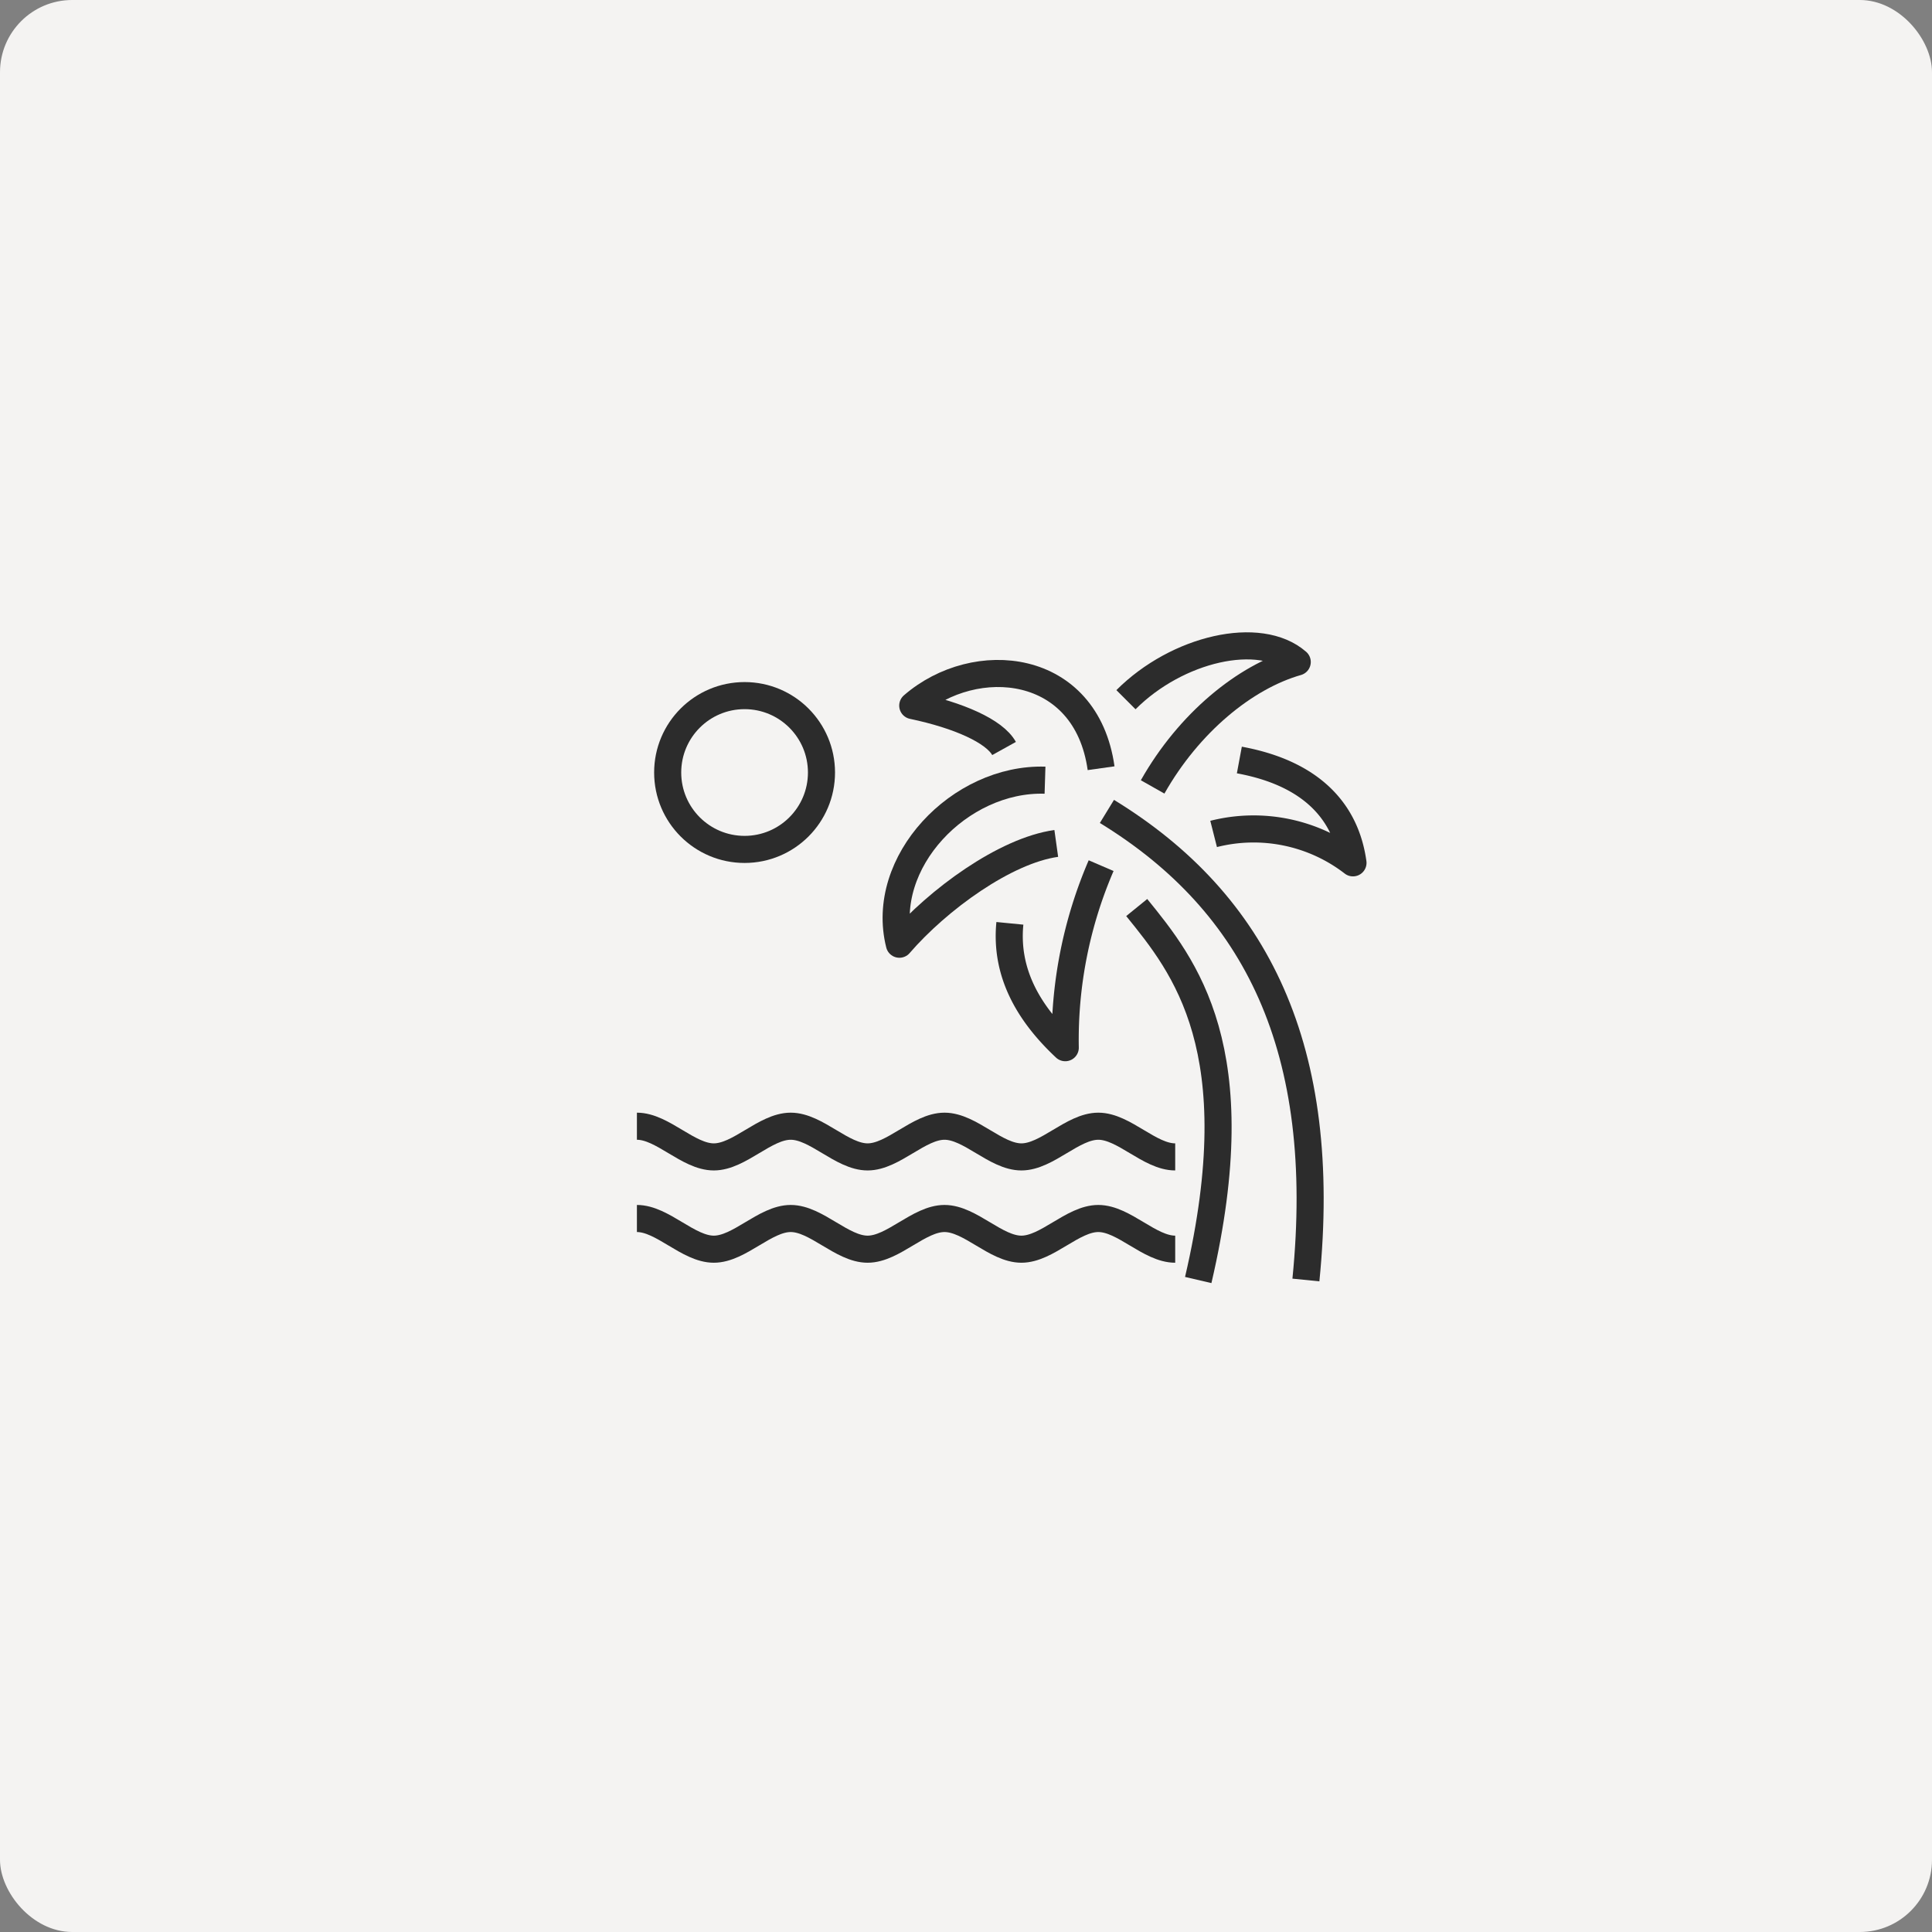 <svg xmlns="http://www.w3.org/2000/svg" xmlns:xlink="http://www.w3.org/1999/xlink" width="107" height="107" viewBox="0 0 107 107">
  <rect x="0" y="0" width="107" height="107" fill="#808080" stroke="none"/>
  <defs>
    <clipPath id="clip-path">
      <rect id="長方形_147499" data-name="長方形 147499" width="40.511" height="36.167" fill="none" stroke="#2c2c2c" stroke-width="1.5"/>
    </clipPath>
  </defs>
  <g id="icon05" transform="translate(-722 -4274)">
    <g id="グループ_425672" data-name="グループ 425672" transform="translate(390 4274)">
      <rect id="長方形_145213" data-name="長方形 145213" width="107" height="107" rx="4" transform="translate(332)" fill="#f4f3f2"/>
    </g>
    <g id="グループ_427740" data-name="グループ 427740" transform="translate(757.274 4308.917)">
      <g id="グループ_427739" data-name="グループ 427739" transform="translate(0 0)" clip-path="url(#clip-path)">
        <path id="パス_265600" data-name="パス 265600" d="M38.925,8.423c2.054.382,5.708,1.49,6.293,5.695a9.011,9.011,0,0,0-7.718-1.6" transform="translate(-5.56 -1.249)" fill="none" stroke="#2c2c2c" stroke-linejoin="round" stroke-width="1.5"/>
        <path id="パス_265601" data-name="パス 265601" d="M33.277,8.813c2-3.538,5.107-6.092,8.009-6.919C39.21.084,34.632,1.148,31.8,3.982" transform="translate(-4.715 -0.148)" fill="none" stroke="#2c2c2c" stroke-linejoin="round" stroke-width="1.5"/>
        <path id="パス_265602" data-name="パス 265602" d="M29.3,15.292a24.352,24.352,0,0,0-1.987,10.082c-2.06-1.929-3.333-4.172-3.067-6.887" transform="translate(-3.59 -2.267)" fill="none" stroke="#2c2c2c" stroke-linejoin="round" stroke-width="1.5"/>
        <path id="パス_265603" data-name="パス 265603" d="M41.582,37.718c1.278-12.776-2.715-20.867-11.02-25.951" transform="translate(-4.531 -1.745)" fill="none" stroke="#2c2c2c" stroke-linejoin="round" stroke-width="1.5"/>
        <path id="パス_265604" data-name="パス 265604" d="M32.5,18.016c2.639,3.252,6.388,7.853,3.407,20.629" transform="translate(-4.819 -2.671)" fill="none" stroke="#2c2c2c" stroke-linejoin="round" stroke-width="1.5"/>
        <path id="パス_265605" data-name="パス 265605" d="M25.1,9.735c-4.725-.147-9.207,4.553-8.065,9.085,2.147-2.484,5.867-5.189,8.688-5.582" transform="translate(-2.498 -1.443)" fill="none" stroke="#2c2c2c" stroke-linejoin="round" stroke-width="1.5"/>
        <path id="パス_265606" data-name="パス 265606" d="M28.368,8.044c-.831-5.9-6.971-6.47-10.431-3.468,2.556.537,4.524,1.416,5.057,2.376" transform="translate(-2.66 -0.415)" fill="none" stroke="#2c2c2c" stroke-linejoin="round" stroke-width="1.5"/>
        <path id="パス_265607" data-name="パス 265607" d="M0,32.236c1.42,0,2.839,1.7,4.259,1.7s2.839-1.7,4.259-1.7,2.839,1.7,4.259,1.7,2.839-1.7,4.259-1.7,2.839,1.7,4.259,1.7,2.839-1.7,4.259-1.7,2.839,1.7,4.259,1.7" transform="translate(0 -4.78)" fill="none" stroke="#2c2c2c" stroke-miterlimit="10" stroke-width="1.5"/>
        <path id="パス_265608" data-name="パス 265608" d="M0,38.236c1.42,0,2.839,1.7,4.259,1.7s2.839-1.7,4.259-1.7,2.839,1.7,4.259,1.7,2.839-1.7,4.259-1.7,2.839,1.7,4.259,1.7,2.839-1.7,4.259-1.7,2.839,1.7,4.259,1.7" transform="translate(0 -5.669)" fill="none" stroke="#2c2c2c" stroke-miterlimit="10" stroke-width="1.5"/>
        <circle id="楕円形_2645" data-name="楕円形 2645" cx="4.259" cy="4.259" r="4.259" transform="translate(1.704 3.608)" fill="none" stroke="#2c2c2c" stroke-miterlimit="10" stroke-width="1.5"/>
      </g>
    </g>
  </g>
</svg>
